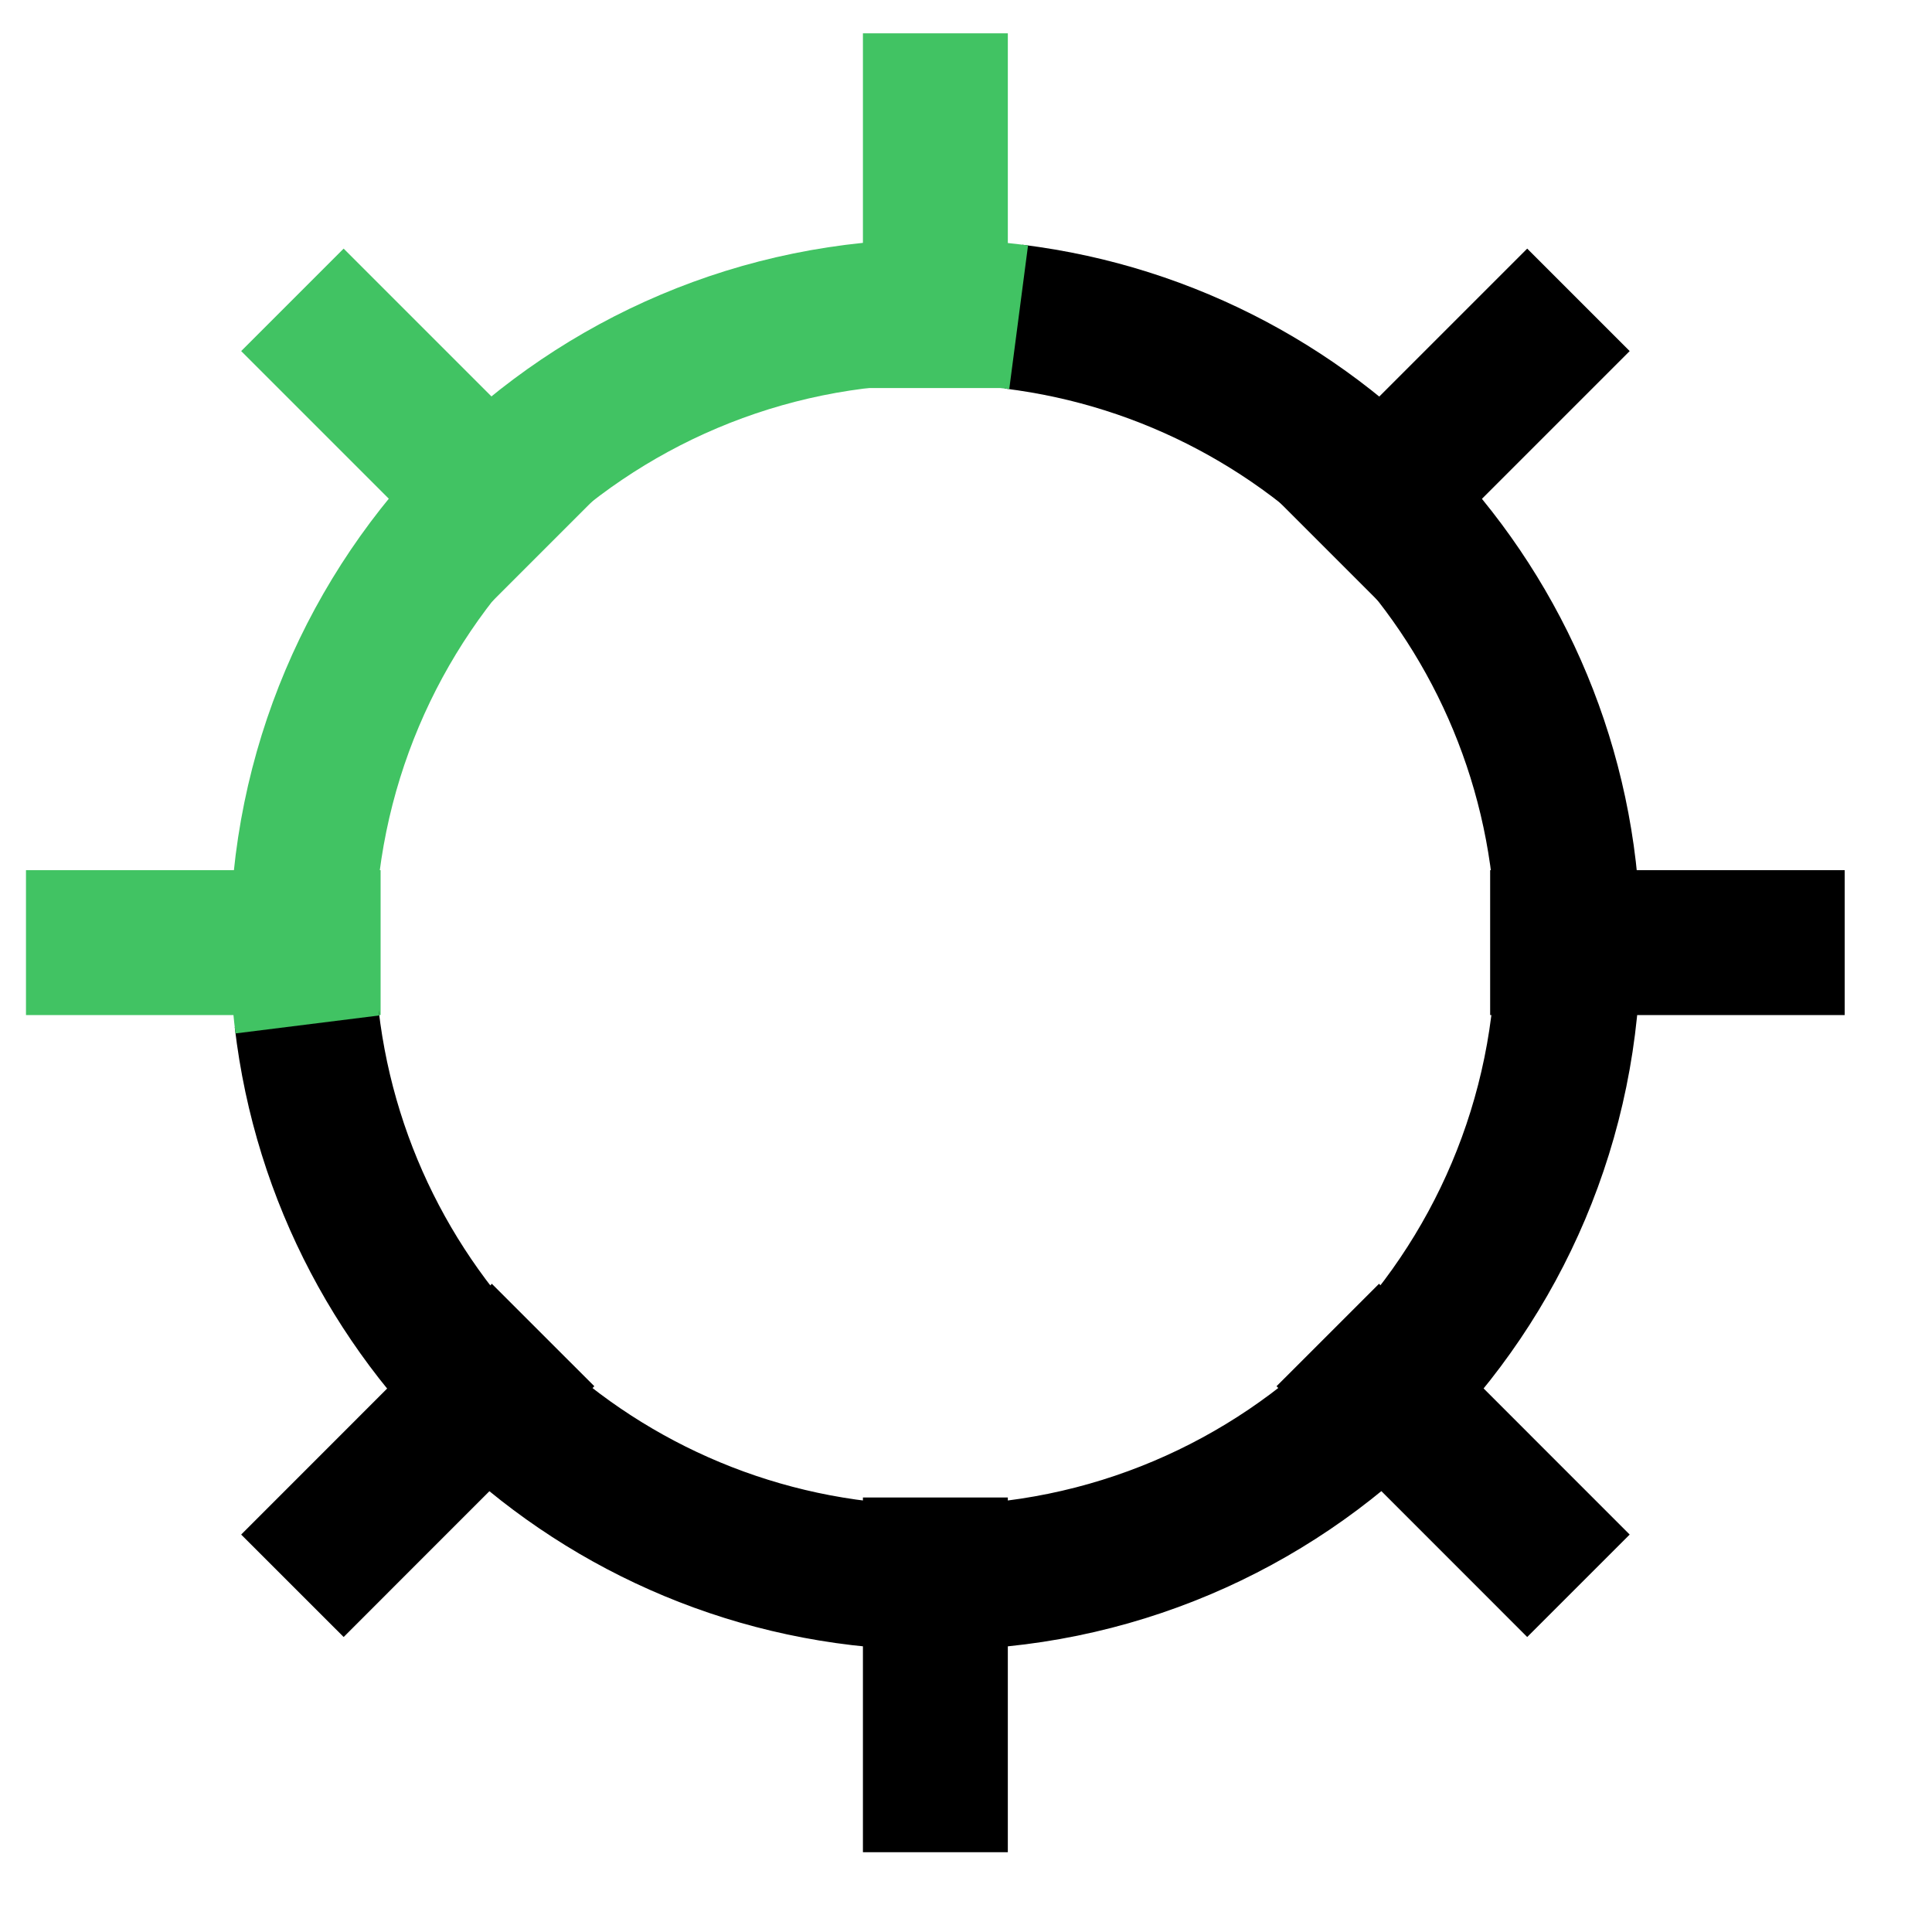 <?xml version="1.0" encoding="utf-8"?>
<!-- Generator: Adobe Illustrator 16.0.0, SVG Export Plug-In . SVG Version: 6.00 Build 0)  -->
<!DOCTYPE svg PUBLIC "-//W3C//DTD SVG 1.1//EN" "http://www.w3.org/Graphics/SVG/1.1/DTD/svg11.dtd">
<svg version="1.1" id="Layer_1" xmlns="http://www.w3.org/2000/svg" xmlns:xlink="http://www.w3.org/1999/xlink" x="0px" y="0px"
	 width="20px" height="20px" viewBox="0 0 20 20" enable-background="new 0 0 20 20" xml:space="preserve">
<line fill="none" stroke="#41C363" stroke-width="1.5" stroke-miterlimit="10" x1="9.683" y1="0.345" x2="9.683" y2="4.017"/>
<line fill="none" stroke="#41C363" stroke-width="1.5" stroke-miterlimit="10" x1="0.269" y1="9.758" x2="3.94" y2="9.758"/>
<line fill="none" stroke="#41C363" stroke-width="1.5" stroke-miterlimit="10" x1="3.027" y1="3.104" x2="5.622" y2="5.699"/>
<path fill="none" stroke="#000000" stroke-width="1.5" stroke-miterlimit="10" d="M10.492,3.278
	c3.237,0.398,5.742,3.157,5.742,6.501c0,3.619-2.932,6.552-6.551,6.552c-3.358,0-6.128-2.526-6.508-5.784"/>
<line fill="none" stroke="#000000" stroke-width="1.5" stroke-miterlimit="10" x1="9.683" y1="15.502" x2="9.683" y2="19.174"/>
<line fill="none" stroke="#000000" stroke-width="1.5" stroke-miterlimit="10" x1="15.426" y1="9.758" x2="19.096" y2="9.758"/>
<line fill="none" stroke="#000000" stroke-width="1.5" stroke-miterlimit="10" x1="13.745" y1="13.82" x2="16.34" y2="16.416"/>
<line fill="none" stroke="#000000" stroke-width="1.5" stroke-miterlimit="10" x1="3.027" y1="16.416" x2="5.622" y2="13.82"/>
<line fill="none" stroke="#000000" stroke-width="1.5" stroke-miterlimit="10" x1="13.745" y1="5.699" x2="16.34" y2="3.104"/>
<path fill="none" stroke="#41C363" stroke-width="1.5" stroke-miterlimit="10" d="M3.182,10.605
	c-0.034-0.272-0.051-0.547-0.051-0.826c0-3.619,2.933-6.553,6.552-6.553c0.293,0,0.579,0.021,0.862,0.058"/>
</svg>
